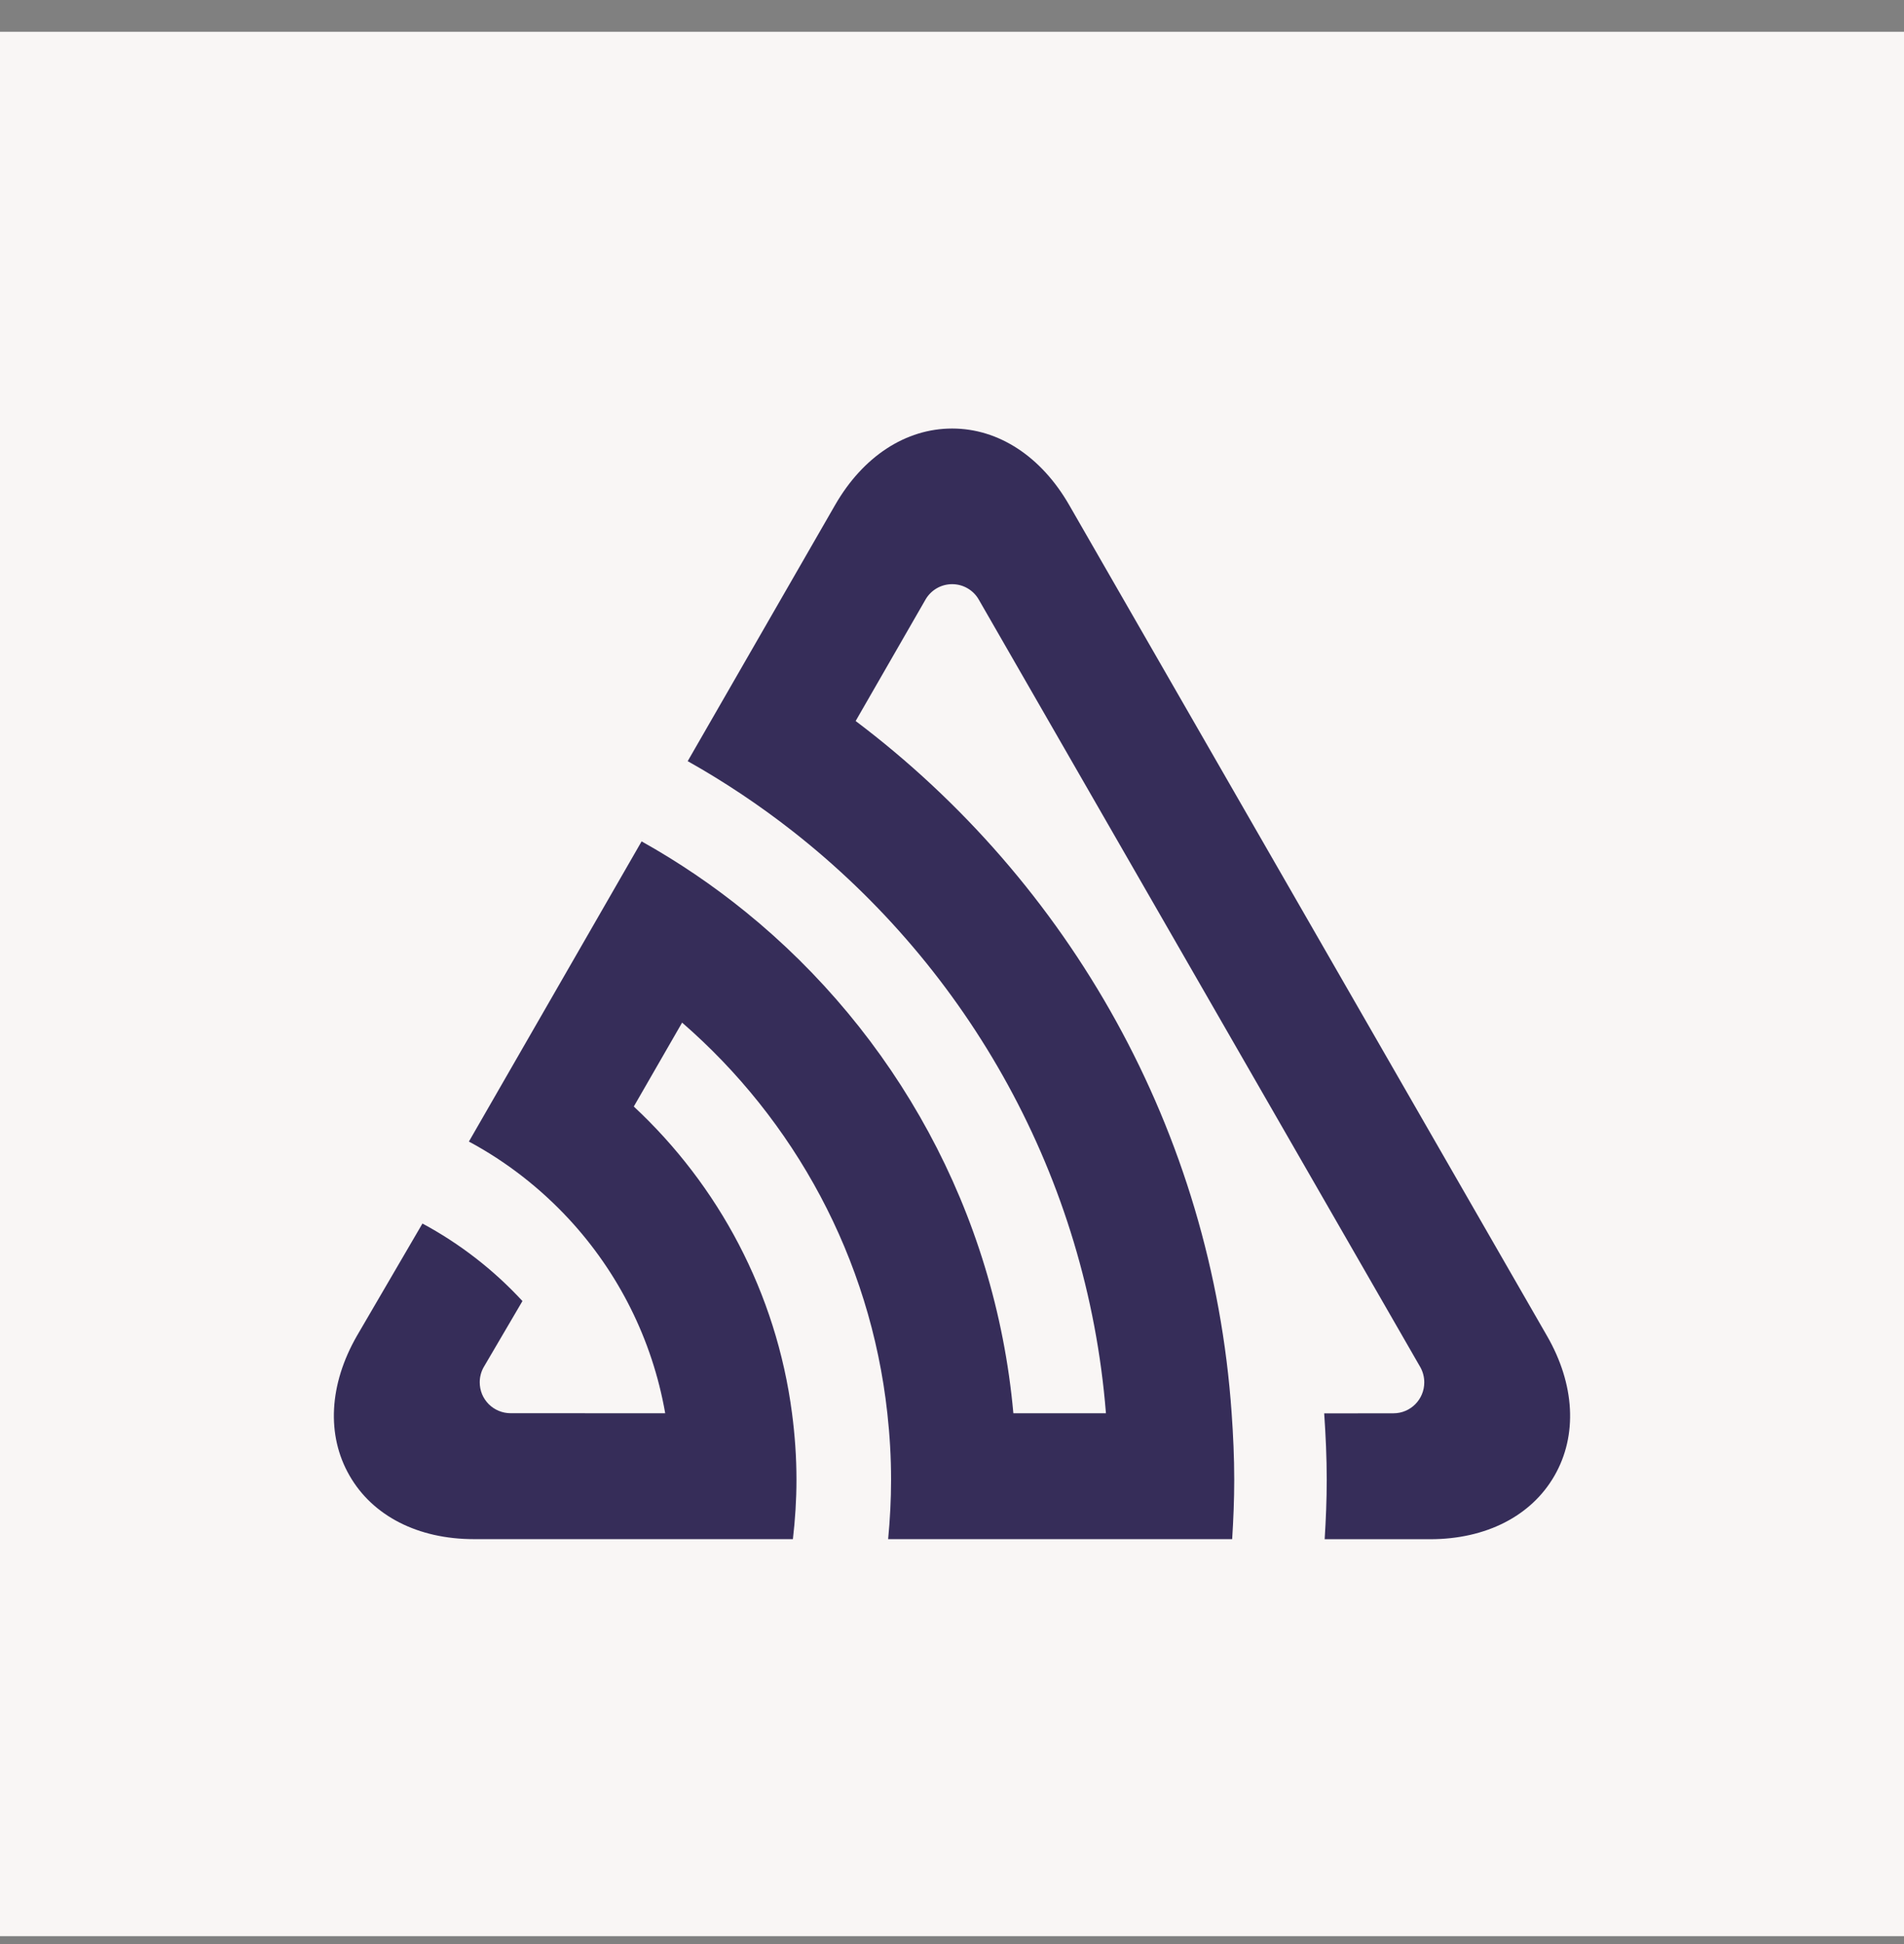 <svg width="48" height="49" viewBox="0 0 48 49" fill="none" xmlns="http://www.w3.org/2000/svg">
<rect x="0" y="0" width="48" height="49" fill="#808080" stroke="none"/>
<rect width="48" height="48" transform="translate(0 0.801)" fill="#F9F6F5"/>
<g clip-path="url(#clip0_1611_43404)">
<path d="M39 33.671C39.705 34.894 39.773 36.179 39.188 37.196C38.603 38.213 37.46 38.796 36.051 38.796H33.395C33.426 38.301 33.447 37.801 33.447 37.298C33.447 36.735 33.421 36.179 33.383 35.624L35.13 35.622C35.559 35.622 35.906 35.273 35.906 34.843C35.906 34.713 35.874 34.585 35.813 34.471L24.678 15.118C24.611 14.998 24.513 14.899 24.395 14.83C24.276 14.76 24.141 14.724 24.004 14.724C23.87 14.724 23.739 14.758 23.622 14.824C23.506 14.89 23.408 14.985 23.339 15.1L21.571 18.173C26.944 22.223 30.556 28.498 31.05 35.622C31.089 36.176 31.115 36.732 31.115 37.297C31.115 37.8 31.094 38.298 31.063 38.794H22.39C22.437 38.301 22.464 37.802 22.464 37.297C22.464 36.731 22.431 36.173 22.37 35.622C21.941 31.702 20.022 28.227 17.196 25.775L15.978 27.89C18.113 29.878 19.571 32.584 19.967 35.622C20.039 36.171 20.079 36.729 20.079 37.297C20.079 37.802 20.046 38.303 19.989 38.794H11.949C10.539 38.794 9.396 38.211 8.812 37.193C8.226 36.177 8.295 34.892 8.999 33.668L10.65 30.839C11.593 31.346 12.445 32.007 13.171 32.793L12.188 34.469C12.126 34.584 12.094 34.711 12.094 34.841C12.094 34.943 12.114 35.044 12.152 35.139C12.191 35.233 12.249 35.319 12.321 35.392C12.393 35.464 12.479 35.521 12.573 35.56C12.667 35.599 12.768 35.62 12.871 35.62L16.77 35.621C16.443 33.752 15.581 32.065 14.346 30.73C13.618 29.945 12.768 29.281 11.821 28.773L16.175 21.207C17.1 21.724 17.978 22.319 18.801 22.987C22.554 26.032 25.088 30.529 25.547 35.621H27.881C27.405 29.669 24.414 24.42 19.976 20.945C19.142 20.292 18.26 19.704 17.337 19.185L21.054 12.727C21.758 11.504 22.833 10.801 24.004 10.801C25.174 10.801 26.249 11.504 26.953 12.727L39 33.671Z" fill="#362D59"/>
</g>
<defs>
<clipPath id="clip0_1611_43404">
<rect width="31.166" height="28" fill="white" transform="translate(8.417 10.801)"/>
</clipPath>
</defs>
</svg>
